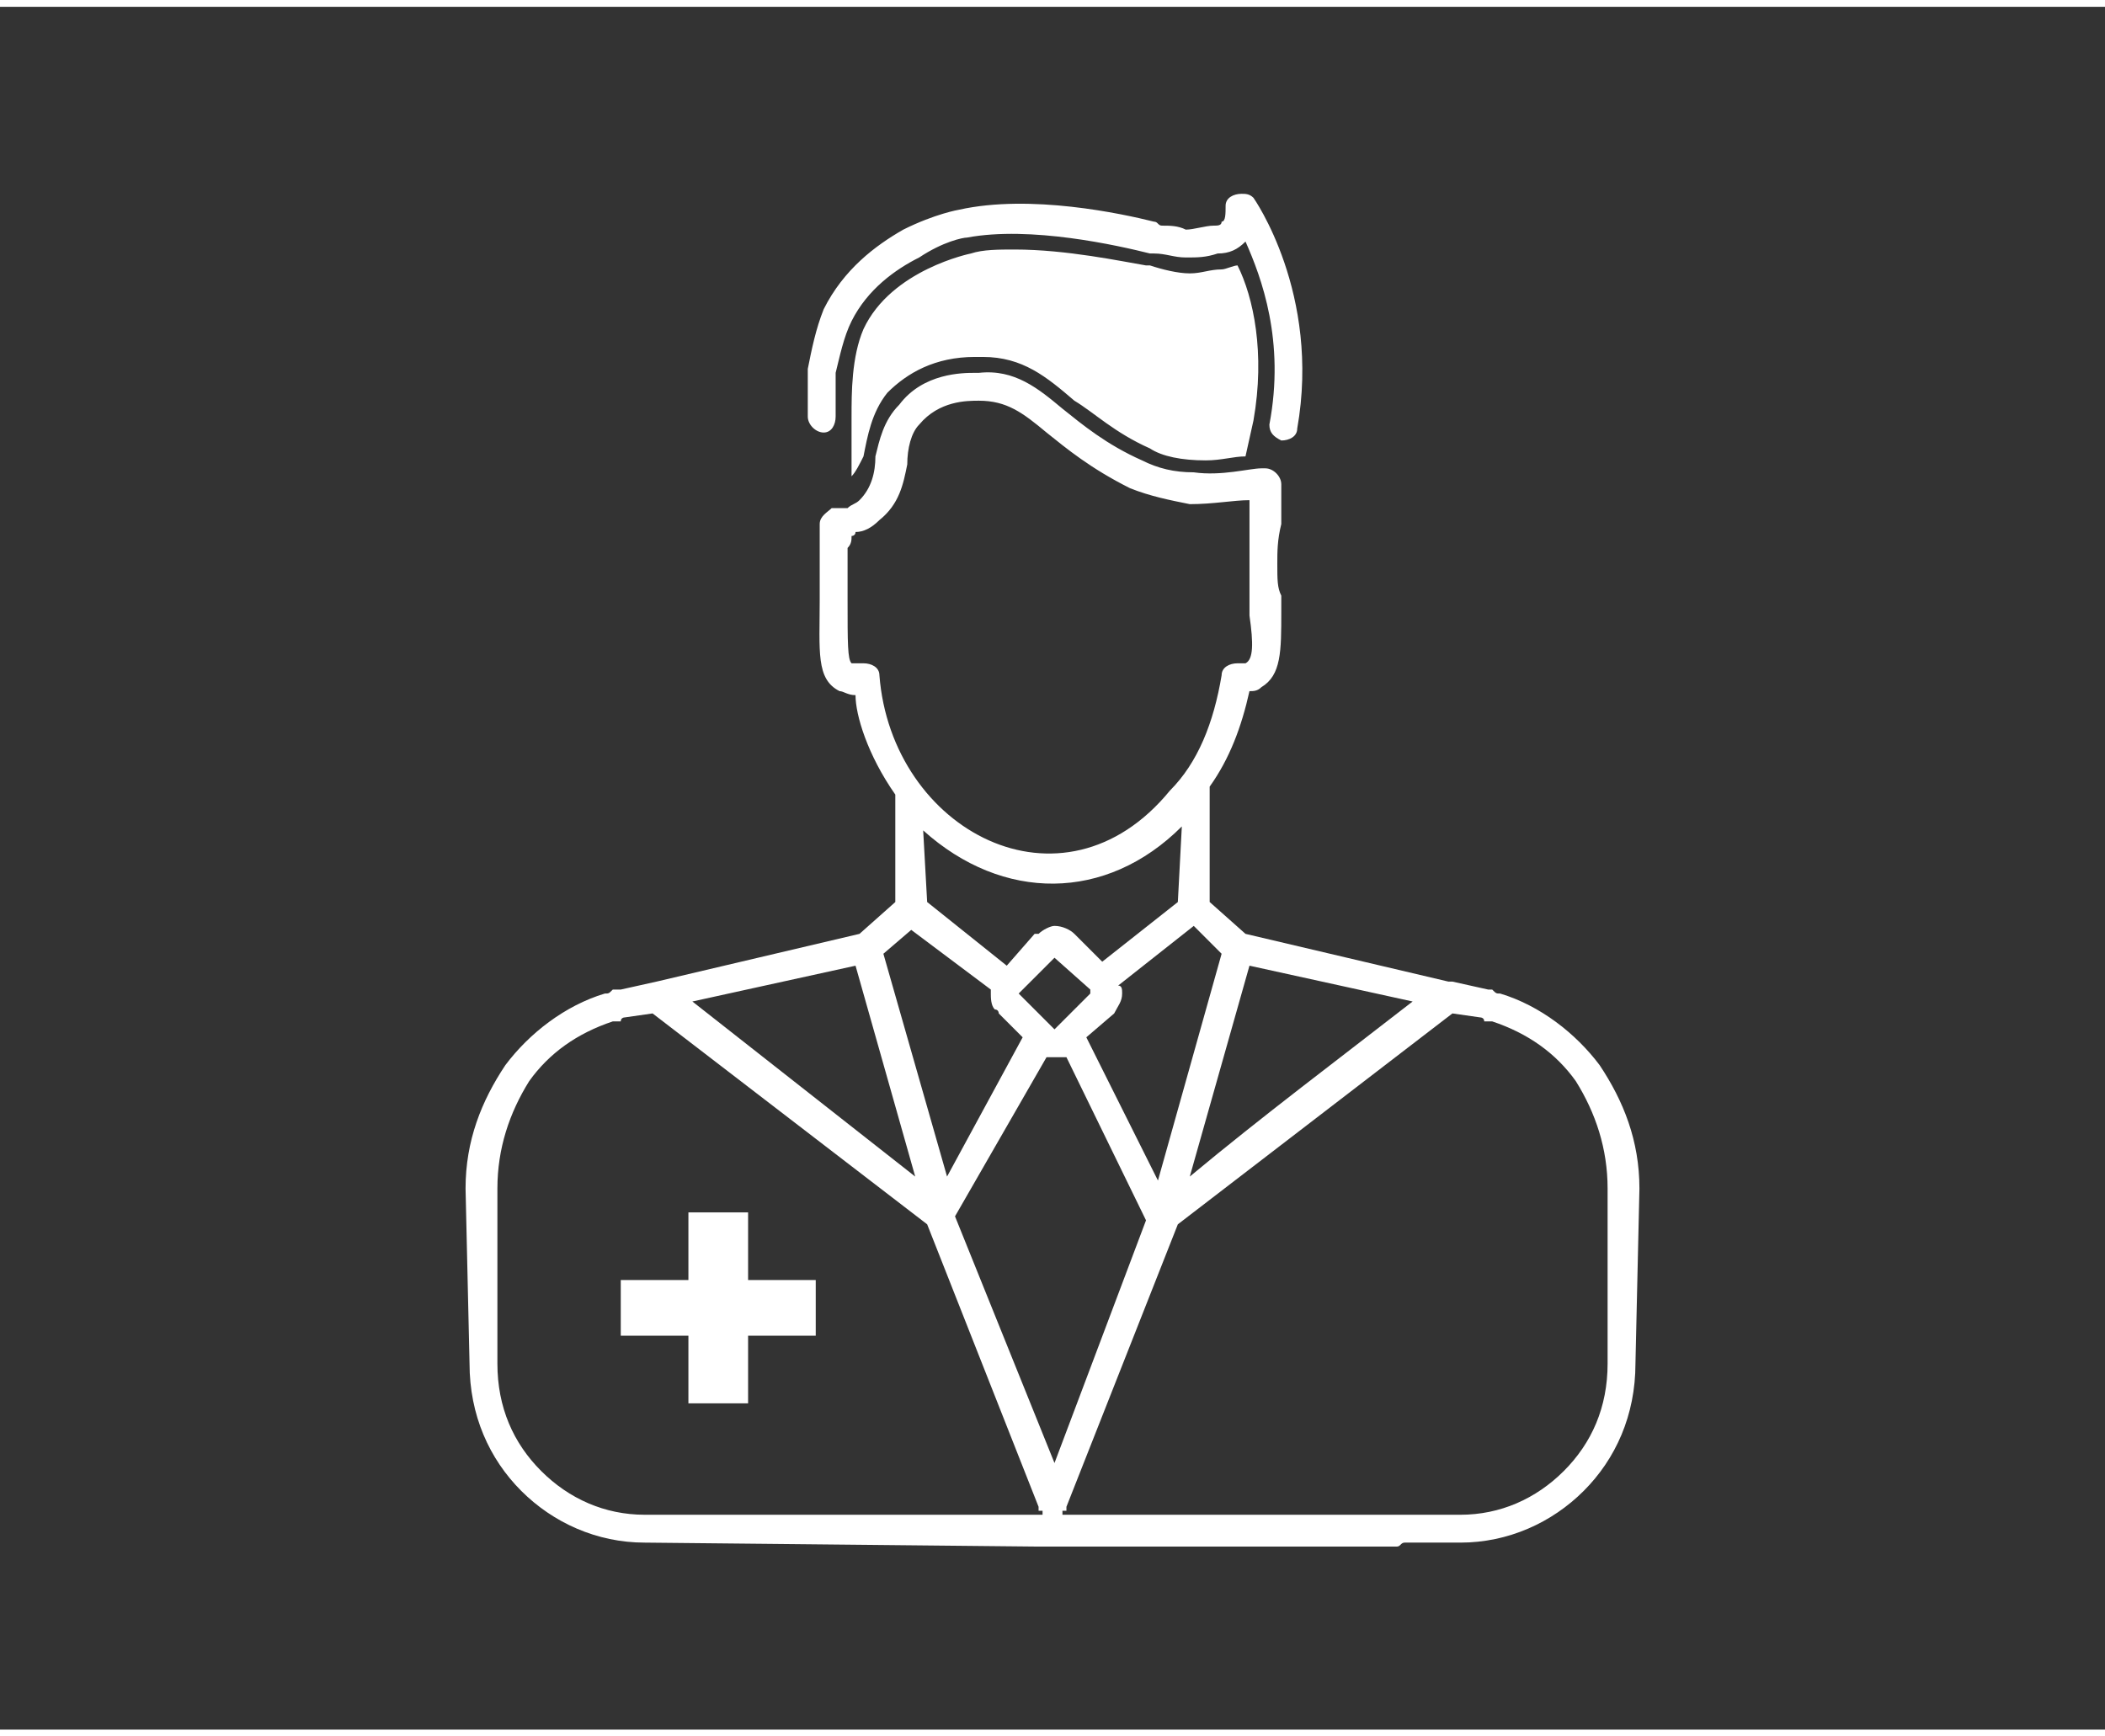 <svg xmlns="http://www.w3.org/2000/svg" xmlns:xlink="http://www.w3.org/1999/xlink" xml:space="preserve" width="80px" height="66px" version="1.1" style="shape-rendering:geometricPrecision; text-rendering:geometricPrecision; image-rendering:optimizeQuality; fill-rule:evenodd; clip-rule:evenodd" viewBox="0 0 5.29 4.33" id="svg-1">
 <rect x="0" y="0" width="5.29" height="4.33" fill="#333333" stroke="none"/>
 <defs id="defs-2">
  <style type="text/css" id="style-3">
	.fil0 { fill-rule: nonzero; }
</style>
 </defs>
 <g id="Sloy_x0020_1">
  <path class="fil0" d="M2.14 1.03c0,-0.06 0,-0.15 0.03,-0.22 0.07,-0.15 0.27,-0.19 0.27,-0.19 0.03,-0.01 0.07,-0.01 0.11,-0.01 0.13,0 0.27,0.03 0.33,0.04l0.01 0c0.03,0.01 0.07,0.02 0.1,0.02 0.03,0 0.05,-0.01 0.08,-0.01 0.01,0 0.03,-0.01 0.04,-0.01 0.04,0.08 0.07,0.22 0.04,0.39l-0.02 0.09c-0.03,0 -0.06,0.01 -0.1,0.01 -0.06,0 -0.11,-0.01 -0.14,-0.03 -0.09,-0.04 -0.14,-0.09 -0.19,-0.12 -0.07,-0.06 -0.13,-0.11 -0.23,-0.11 -0.01,0 -0.01,0 -0.02,0 -0.1,0 -0.17,0.04 -0.22,0.09 -0.04,0.05 -0.05,0.11 -0.06,0.16 -0.01,0.02 -0.02,0.04 -0.03,0.05l0 -0.15zm0.9 1.22l0.09 0.08c0.17,0.04 0.34,0.08 0.51,0.12l0.01 0 0.09 0.02c0,0 0.01,0 0.01,0 0.01,0.01 0.01,0.01 0.02,0.01l0 0c0.1,0.03 0.19,0.1 0.25,0.18 0.06,0.09 0.1,0.19 0.1,0.31l-0.01 0.44c0,0.13 -0.05,0.24 -0.13,0.32 -0.08,0.08 -0.19,0.13 -0.31,0.13l-0.14 0c-0.01,0 -0.01,0.01 -0.02,0.01l-0.84 0 0 0c0,0 0,0 0,0l0 0 -0.01 0 -0.01 0 -0.02 0 -0.01 0c0,0 0,0 -0.01,0l-0.99 -0.01c-0.12,0 -0.23,-0.05 -0.31,-0.13 -0.08,-0.08 -0.13,-0.19 -0.13,-0.32l-0.01 -0.44c0,-0.12 0.04,-0.22 0.1,-0.31 0.06,-0.08 0.15,-0.15 0.25,-0.18l0 0c0.01,0 0.01,0 0.02,-0.01 0,0 0.01,0 0.02,0l0.09 -0.02c0,0 0,0 0,0 0.17,-0.04 0.34,-0.08 0.51,-0.12l0.09 -0.08 0 -0.27c-0.07,-0.1 -0.1,-0.2 -0.1,-0.25 -0.02,0 -0.03,-0.01 -0.04,-0.01l0 0c-0.06,-0.03 -0.05,-0.1 -0.05,-0.23l0 -0.02c0,-0.05 0,-0.09 0,-0.11 0,-0.03 0,-0.05 0,-0.06 0,-0.02 0.02,-0.03 0.03,-0.04l0 0 0 0c0.01,0 0.03,0 0.04,0 0.01,-0.01 0.02,-0.01 0.03,-0.02 0.03,-0.03 0.04,-0.07 0.04,-0.11 0.01,-0.04 0.02,-0.09 0.06,-0.13 0.06,-0.08 0.16,-0.08 0.19,-0.08l0.01 0c0.09,-0.01 0.15,0.04 0.21,0.09 0.05,0.04 0.11,0.09 0.2,0.13 0.04,0.02 0.08,0.03 0.13,0.03 0.07,0.01 0.14,-0.01 0.17,-0.01 0,0 0.01,0 0.01,0 0.02,0 0.04,0.02 0.04,0.04l0 0.09c0,0.01 0,0.01 0,0.01 -0.01,0.04 -0.01,0.07 -0.01,0.1l0 0c0,0.04 0,0.06 0.01,0.08l0 0c0,0.01 0,0.03 0,0.04 0,0.1 0,0.16 -0.05,0.19 -0.01,0.01 -0.02,0.01 -0.03,0.01 -0.02,0.09 -0.05,0.17 -0.1,0.24l0 0.29zm0.03 0.13l-0.07 -0.07 -0.19 0.15c0.01,0 0.01,0.01 0.01,0.02 0,0.02 -0.01,0.03 -0.02,0.05l0 0 -0.07 0.06 0.18 0.36 0.16 -0.57zm-0.11 -0.13l0.01 -0.19c-0.19,0.19 -0.45,0.19 -0.65,0.01l0.01 0.18 0.2 0.16 0.07 -0.08c0,0 0.01,0 0.01,0 0.01,-0.01 0.03,-0.02 0.04,-0.02 0.02,0 0.04,0.01 0.05,0.02l0 0 0 0 0.07 0.07 0.19 -0.15zm-0.28 1.53c0,0 0,0 -0.01,0l0 0 0 0 0 0 0 0 0 0 0 0 0 0 0 0 0 0.01 0 0 0 0 0 0 0 0 0 0 0 0 0 0 0 0 0 0 0 0 0 0 0 0 0 0 0 0 0 0 0 0 0 0 0 0 0 0 0 0c0,0 0,0 -0.01,0l0 0 0 0 0.01 0 0 0 0 0 0 0 0 0 0 0 0 0c0,0 0,0 0.01,0l0.99 0c0.1,0 0.19,-0.04 0.26,-0.11 0.07,-0.07 0.11,-0.16 0.11,-0.27l0 -0.44c0,-0.1 -0.03,-0.19 -0.08,-0.27 -0.05,-0.07 -0.12,-0.12 -0.21,-0.15l0 0c-0.01,0 -0.01,0 -0.02,0 0,-0.01 -0.01,-0.01 -0.01,-0.01l0 0 -0.07 -0.01 -0.69 0.53 -0.28 0.71 0 0 0 0 0 0 0 0 0 0 0 0.01 0 0 0 0zm-0.05 0.01l0 0 0 0 0 0c0,0 0,0 -0.01,0l0 0 0 0 0 0 0 0 0 0 0 0 0 0 0 0 0 0 0 0 0 0 0 0 0 0 0 0 0 0 0 0 0 0 0 0 0 0 0 0 0 0 0 0 0 0 0 0 0 0 0 0 0 0 0 0 0 0 0 -0.01 0 0 0 0 0 0 0 0 0 0 0 0 0 0 0 0 0 0 0 0 0 0 0 0 0 0 0 0 0 0 0 0 0 0 -0.01 0 0 0 0 0 0 0 0 0 0 0 0 0 0 0 0 0 0 0 0 0 0 0 0 0 0 0 0 0 0 0 0 0 0 0 0 0 0 0 0 0 0 -0.01 0 0 0 0 0 0 0 0 0 0 -0.28 -0.71 -0.69 -0.53 -0.07 0.01 0 0 0 0c0,0 -0.01,0 -0.01,0.01 -0.01,0 -0.01,0 -0.02,0 -0.09,0.03 -0.16,0.08 -0.21,0.15 -0.05,0.08 -0.08,0.17 -0.08,0.27l0 0.44c0,0.11 0.04,0.2 0.11,0.27 0.07,0.07 0.16,0.11 0.26,0.11l1 0c0,0 0,0 0,0l0 0 0 0 0 0 0 0 0 0 0 0 0.01 0zm0.02 -0.13l0.23 -0.61c0,0 0,0 0,0l-0.2 -0.41c-0.01,0 -0.02,0 -0.03,0 -0.01,0 -0.01,0 -0.02,0l-0.23 0.4 0.25 0.62zm0.34 -0.72c0.18,-0.15 0.38,-0.3 0.56,-0.44l-0.41 -0.09 -0.15 0.53zm-0.7 -0.62l-0.07 0.06 0.16 0.56 0.19 -0.35 -0.06 -0.06c0,0 0,-0.01 -0.01,-0.01 -0.01,-0.01 -0.01,-0.03 -0.01,-0.04 0,-0.01 0,-0.01 0,-0.01l-0.2 -0.15zm-0.55 0.18l0.56 0.44 -0.15 -0.53 -0.41 0.09zm1 -0.02c0,0 0,-0.01 0,-0.01l-0.09 -0.08 -0.09 0.09 0.09 0.09 0.09 -0.09 0 0zm0.4 -1.24c-0.04,0 -0.09,0.01 -0.15,0.01 -0.05,-0.01 -0.1,-0.02 -0.15,-0.04 -0.1,-0.05 -0.16,-0.1 -0.21,-0.14 -0.06,-0.05 -0.1,-0.08 -0.17,-0.08l0 0c-0.03,0 -0.1,0 -0.15,0.06 -0.02,0.02 -0.03,0.06 -0.03,0.1 -0.01,0.05 -0.02,0.1 -0.07,0.14 -0.02,0.02 -0.04,0.03 -0.06,0.03 0,0.01 -0.01,0.01 -0.01,0.01 0,0.01 0,0.02 -0.01,0.03 0,0.03 0,0.06 0,0.11l0 0.02c0,0.11 0,0.15 0.01,0.16l0 0 0 0c0,0 0.01,0 0.01,0 0.01,0 0.01,0 0.02,0 0,0 0,0 0,0 0.02,0 0.04,0.01 0.04,0.03 0.03,0.39 0.46,0.62 0.73,0.29 0.07,-0.07 0.11,-0.17 0.13,-0.29 0,-0.02 0.02,-0.03 0.04,-0.03 0.01,0 0.01,0 0.01,0 0.01,0 0.01,0 0.01,0l0 0c0.02,-0.01 0.02,-0.05 0.01,-0.12 0,-0.02 0,-0.03 0,-0.05l0 0c0,-0.02 0,-0.05 0,-0.08l0 0c0,-0.03 0,-0.07 0,-0.1l0 -0.06zm-1.04 -0.21c0,0.02 -0.01,0.04 -0.03,0.04 -0.02,0 -0.04,-0.02 -0.04,-0.04 0,-0.03 0,-0.07 0,-0.12 0.01,-0.05 0.02,-0.1 0.04,-0.15 0.05,-0.1 0.13,-0.16 0.2,-0.2 0.08,-0.04 0.14,-0.05 0.14,-0.05l0 0 0 0c0.18,-0.04 0.41,0.01 0.49,0.03 0.01,0 0.01,0.01 0.02,0.01 0.02,0 0.04,0 0.06,0.01 0.02,0 0.05,-0.01 0.07,-0.01l0 0c0.01,0 0.02,0 0.02,-0.01 0.01,0 0.01,-0.02 0.01,-0.04 0,-0.02 0.02,-0.03 0.04,-0.03 0.01,0 0.02,0 0.03,0.01 0,0 0.17,0.24 0.11,0.58 0,0.02 -0.02,0.03 -0.04,0.03 -0.02,-0.01 -0.03,-0.02 -0.03,-0.04 0.04,-0.21 -0.02,-0.37 -0.06,-0.46l0 0c-0.02,0.02 -0.04,0.03 -0.07,0.03l0 0c-0.03,0.01 -0.05,0.01 -0.08,0.01 -0.03,0 -0.05,-0.01 -0.08,-0.01l-0.01 0c-0.08,-0.02 -0.3,-0.07 -0.46,-0.04l0 0c-0.01,0 -0.06,0.01 -0.12,0.05 -0.06,0.03 -0.13,0.08 -0.17,0.16 -0.02,0.04 -0.03,0.09 -0.04,0.13 0,0.04 0,0.08 0,0.11zm-0.05 2.17l-0.17 0 0 -0.17 -0.15 0 0 0.17 -0.17 0 0 0.14 0.17 0 0 0.17 0.15 0 0 -0.17 0.17 0 0 -0.14z" fill="#ffffff" fill-opacity="1" id="path-6" type="solidColor"></path>
  <rect class="fil1" width="5.29" height="4.33" fill="none" id="rect-7"></rect>
 </g>
</svg>

